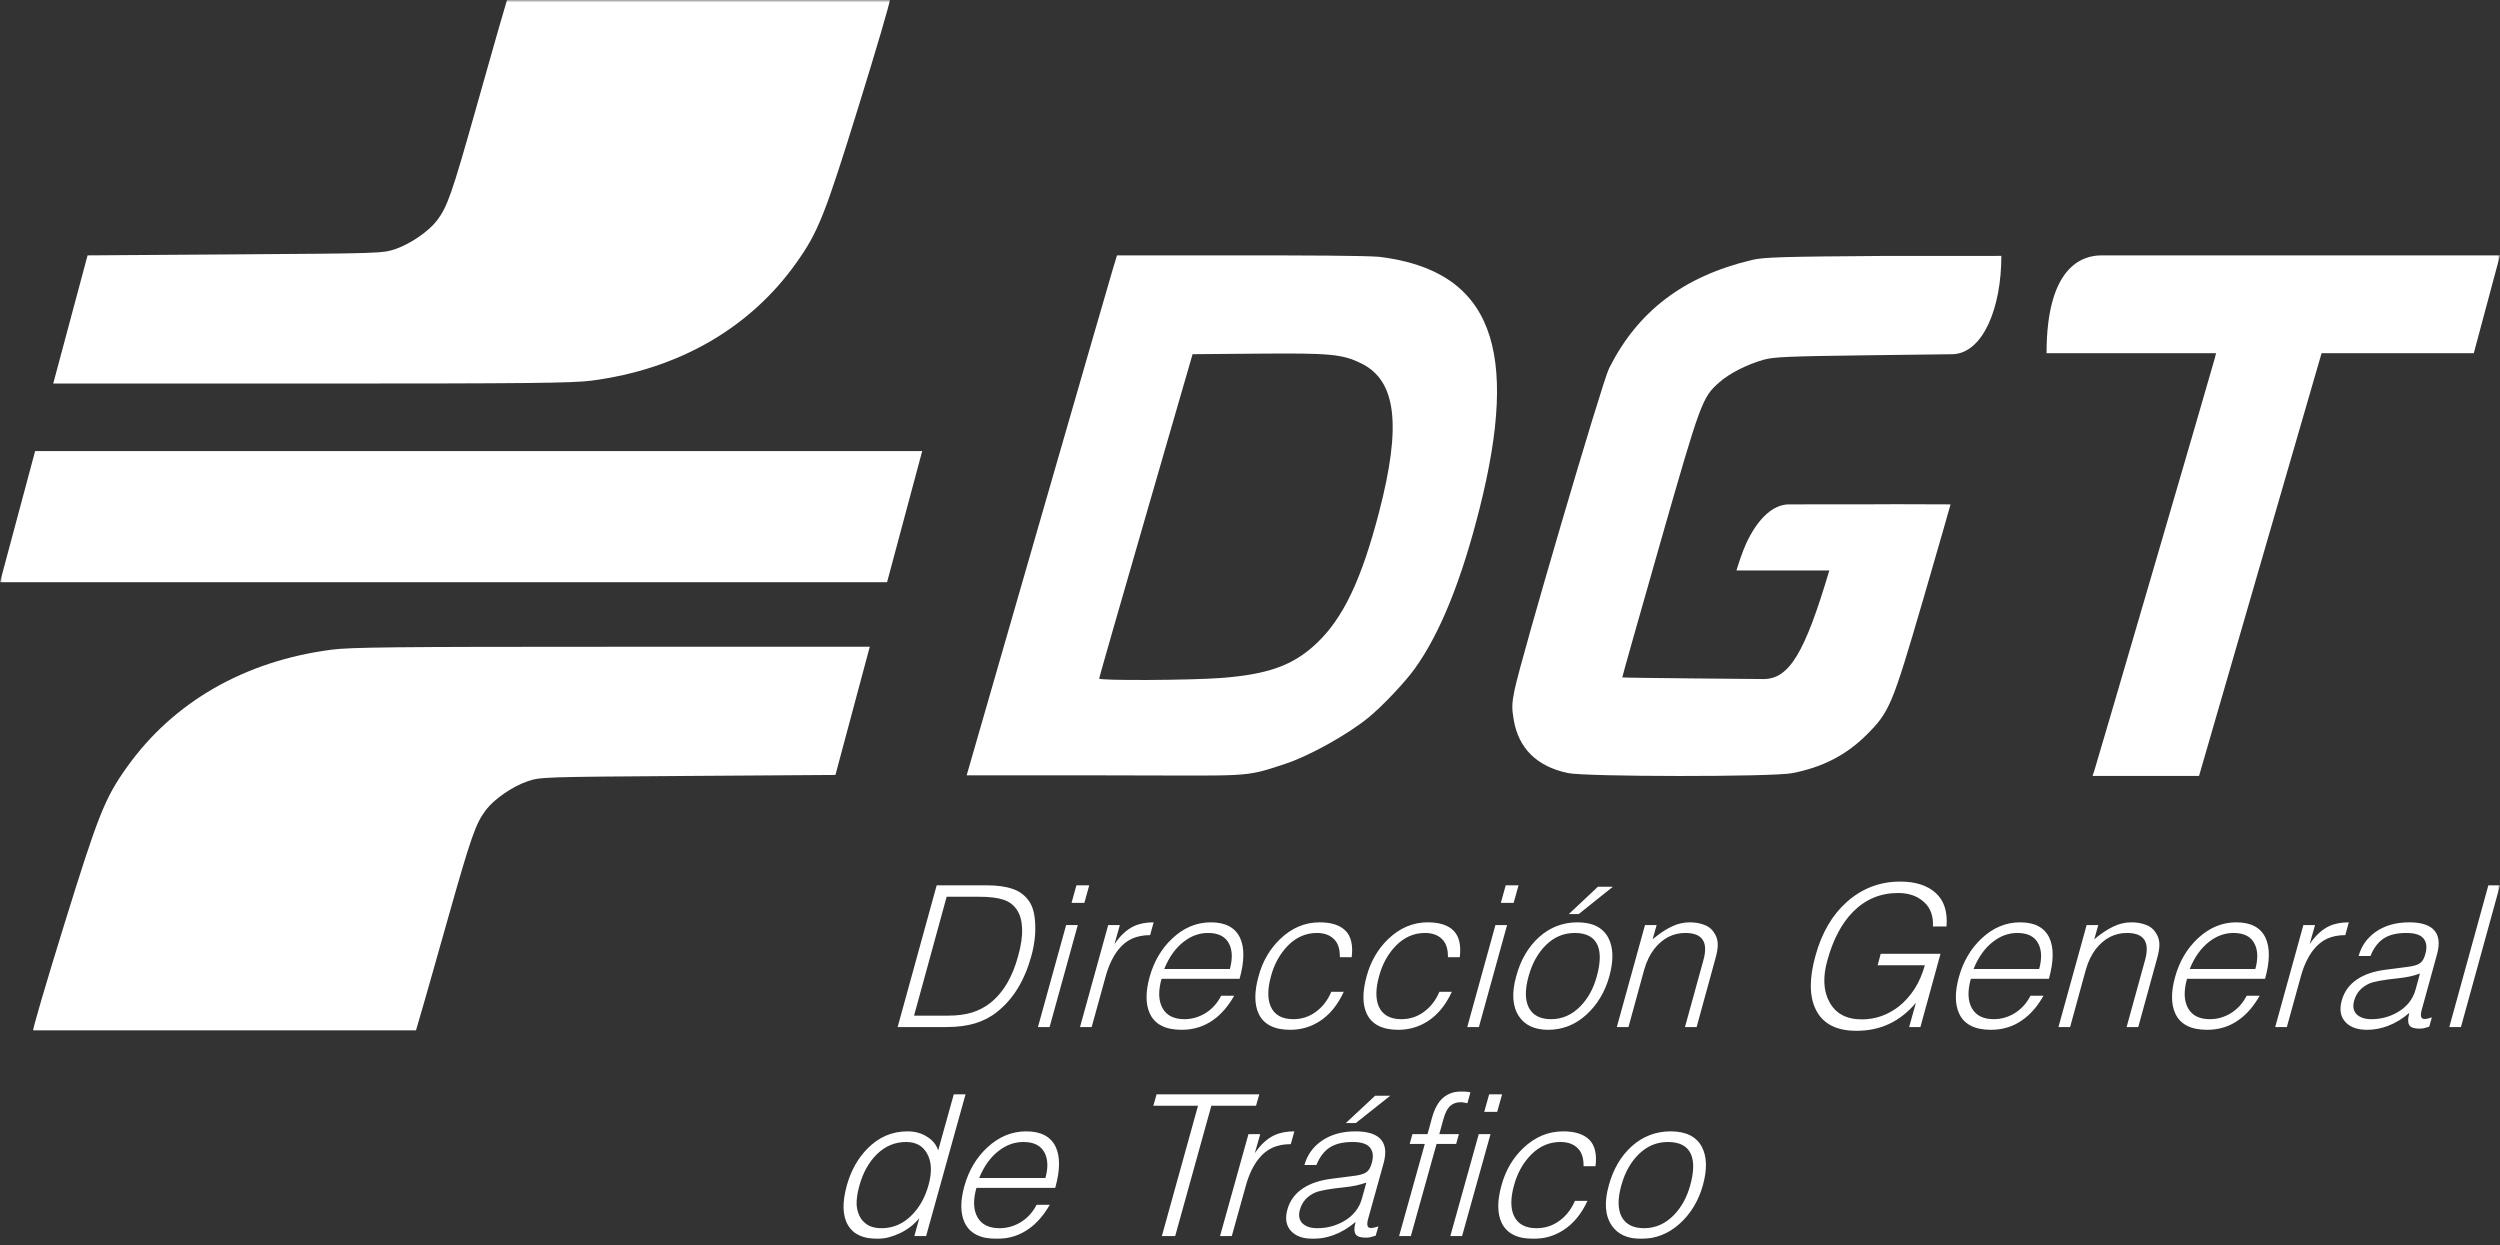 <svg xmlns="http://www.w3.org/2000/svg" width="500" height="249" viewBox="0 0 500 249" fill="none"><rect x="0" y="0" width="500" height="249" fill="#333333" stroke="none"/><mask id="mask0_1200_477" style="mask-type:luminance" maskUnits="userSpaceOnUse" x="0" y="0" width="500" height="249"><path d="M500 0H0V248.144H500V0Z" fill="white"></path></mask><g mask="url(#mask0_1200_477)"><path d="M418.871 154.109C419.332 152.733 442.581 73.16 442.941 71.721L443.211 70.645H426.143L409.311 70.645C409.311 53.589 416.215 51.076 420.295 51.076H463.979C498.406 51.076 497.815 51.076 500 51.076C494.756 70.645 500 51.076 494.756 70.645H479.538H464.32L463.747 72.6C463.432 73.676 457.916 92.698 451.49 114.871L439.807 155.185H429.158H418.51L418.871 154.109Z" fill="white"></path><path d="M313.521 154.602C307.35 153.26 303.723 149.682 302.744 143.97C302.343 141.632 302.365 140.705 302.886 138.11C304.125 131.932 320.428 76.424 321.815 73.661C327.554 62.224 336.736 55.257 350.355 52.002C352.714 51.439 356.367 51.325 376.676 51.187L400.27 51.18C400.27 61.602 396.621 70.5 390.668 70.841L372.86 71.064C357.744 71.254 354.696 71.388 352.703 71.953C349.378 72.896 345.872 74.685 343.861 76.466C340.428 79.506 340.177 80.189 331.987 108.815C327.803 123.44 324.414 135.44 324.456 135.482C324.498 135.524 330.87 135.616 338.618 135.685L352.703 135.811C357.865 135.811 360.975 130.546 365.865 114.089C356.643 114.089 358.607 114.088 356.643 114.089H347.286C347.286 114.089 347.975 111.842 348.653 110.082C350.139 106.229 353.357 100.876 357.799 100.876C373.936 100.863 368.561 100.868 373.936 100.863C382.816 100.801 373.936 100.863 390.112 100.876C390.112 100.876 387.602 109.755 384.573 120.111C378.399 141.22 377.923 142.354 373.281 146.995C369.276 150.999 364.471 153.472 358.442 154.632C354.431 155.404 317.092 155.379 313.521 154.602Z" fill="white"></path><path d="M193.332 155.065L207.513 105.87C215.177 79.284 221.888 56.081 222.424 54.305L223.397 51.076H246.955C261.728 51.076 272.774 51.116 275.865 51.366C298.687 54.163 303.826 70.223 295.952 101.564C292.31 116.059 288.021 126.675 282.958 133.726C280.964 136.503 276.433 141.282 273.643 143.552C269.443 146.969 261.78 151.221 256.998 152.787C248.358 155.618 250.66 155.073 220.908 155.073L193.332 155.065ZM244.2 135.596C253.654 134.88 258.647 133.074 263.298 128.687C268.622 123.664 272.275 116.006 275.803 102.469C280.354 85.008 279.275 76.081 272.197 72.65C268.435 70.827 266.054 70.605 251.577 70.729L238.513 70.841L229.171 103.13C224.032 120.89 219.828 135.552 219.828 135.713C219.827 136.152 238.008 136.064 244.2 135.596Z" fill="white"></path><path d="M340.587 237.018C339.711 240.168 338.148 242.753 335.898 244.774C333.676 246.768 331.114 247.766 328.214 247.766C325.496 247.766 323.529 246.86 322.313 245.049C321.005 243.081 320.823 240.417 321.768 237.058C322.652 233.803 324.191 231.192 326.385 229.223C328.605 227.255 331.192 226.271 334.145 226.271C337.15 226.271 339.213 227.281 340.334 229.302C341.383 231.244 341.467 233.816 340.587 237.018ZM338.033 237.097C338.763 234.472 338.833 232.425 338.244 230.956C337.542 229.25 335.989 228.397 333.585 228.397C331.39 228.397 329.472 229.184 327.832 230.759C326.192 232.333 325.008 234.42 324.28 237.018C323.518 239.721 323.534 241.834 324.328 243.356C325.149 244.879 326.644 245.64 328.813 245.64C331.086 245.64 333.077 244.761 334.783 243.002C336.291 241.454 337.374 239.485 338.033 237.097ZM317.499 240.168C316.27 242.818 314.638 244.787 312.603 246.073C310.815 247.201 308.85 247.766 306.707 247.766C303.492 247.766 301.368 246.703 300.334 244.577C299.438 242.687 299.426 240.181 300.3 237.058C301.109 234.092 302.56 231.612 304.651 229.617C306.996 227.386 309.659 226.271 312.638 226.271C315.016 226.271 316.762 226.835 317.875 227.964C318.988 229.092 319.398 230.851 319.104 233.239H316.713C316.739 231.585 316.326 230.365 315.474 229.578C314.647 228.79 313.515 228.397 312.078 228.397C309.883 228.397 307.949 229.223 306.277 230.877C304.63 232.53 303.474 234.591 302.809 237.058C302.118 239.525 302.091 241.519 302.729 243.042C303.48 244.774 305.006 245.64 307.306 245.64C309.004 245.64 310.519 245.154 311.85 244.183C313.208 243.212 314.254 241.874 314.99 240.168H317.499ZM299.435 222.373H296.848L297.83 218.87H300.417L299.435 222.373ZM292.416 247.215H290.064L295.752 226.822H298.104L292.416 247.215ZM291.232 228.79H287.312L282.171 247.215H279.819L284.959 228.79H281.941L282.489 226.822H285.507L286.389 223.594C286.9 221.757 287.633 220.418 288.588 219.578C289.569 218.738 290.739 218.318 292.098 218.318C292.438 218.318 292.738 218.318 292.999 218.318C293.287 218.318 293.649 218.371 294.085 218.476L293.482 220.641C293.225 220.589 293.006 220.549 292.825 220.523C292.647 220.471 292.413 220.444 292.126 220.444C291.264 220.444 290.55 220.707 289.986 221.232C289.448 221.757 289.014 222.623 288.683 223.83L287.859 226.822H291.779L291.232 228.79ZM275.136 247.136C274.653 247.293 274.292 247.398 274.052 247.451C273.813 247.503 273.524 247.529 273.184 247.529C272.165 247.529 271.501 247.333 271.192 246.939C270.811 246.467 270.787 245.614 271.12 244.38C269.746 245.561 268.278 246.44 266.717 247.018C265.345 247.516 263.979 247.766 262.62 247.766C260.686 247.766 259.236 247.267 258.27 246.27C257.231 245.194 256.967 243.737 257.478 241.9C257.987 240.089 259.054 238.659 260.678 237.609C262.138 236.664 264.003 236.047 266.273 235.758L269.323 235.365C269.93 235.286 270.538 235.207 271.145 235.129C272.203 234.971 272.941 234.722 273.36 234.381C273.805 234.039 274.14 233.436 274.365 232.57C274.73 231.257 274.602 230.234 273.981 229.499C273.385 228.764 272.238 228.397 270.54 228.397C268.606 228.397 267.074 228.764 265.945 229.499C264.815 230.234 263.926 231.402 263.277 233.003H260.885C261.433 231.034 262.551 229.446 264.241 228.239C266.096 226.927 268.382 226.271 271.1 226.271C273.269 226.271 274.855 226.704 275.858 227.57C277.08 228.646 277.363 230.352 276.708 232.688L273.642 243.711C273.281 244.971 273.454 245.6 274.159 245.6C274.551 245.6 275.056 245.495 275.674 245.285L275.136 247.136ZM272.391 239.695L273.27 236.506C272.005 236.979 270.556 237.294 268.923 237.451C265.893 237.766 263.931 238.121 263.037 238.514C261.439 239.223 260.422 240.364 259.984 241.939C259.659 243.068 259.823 243.973 260.475 244.656C261.155 245.312 262.148 245.64 263.455 245.64C265.362 245.64 267.123 245.181 268.738 244.262C270.626 243.186 271.844 241.664 272.391 239.695ZM278.052 219.145L271.152 224.617H269.153L275.034 219.145H278.052ZM258.159 228.83C256.774 228.83 255.553 229.066 254.497 229.538C253.44 230.011 252.49 230.785 251.647 231.861C250.599 233.226 249.784 234.945 249.202 237.018L246.358 247.215H244.006L249.693 226.822H252.045L250.96 230.641C252.114 228.935 253.41 227.74 254.849 227.058C255.962 226.533 257.303 226.271 258.871 226.271L258.159 228.83ZM251.207 221.153H242.269L235.036 247.215H232.37L239.603 221.153H230.666L231.316 218.87H251.857L251.207 221.153ZM211.045 237.569H195.287C194.597 240.01 194.665 241.965 195.49 243.435C196.315 244.905 197.785 245.64 199.902 245.64C201.339 245.64 202.701 245.272 203.988 244.538C205.413 243.698 206.526 242.503 207.328 240.955H209.955C208.743 243.055 207.35 244.656 205.773 245.758C203.916 247.096 201.773 247.766 199.342 247.766C196.049 247.766 193.902 246.663 192.9 244.459C192.054 242.595 192.05 240.168 192.887 237.176C193.759 234.079 195.281 231.52 197.453 229.499C199.766 227.347 202.36 226.271 205.234 226.271C208.187 226.271 210.157 227.307 211.143 229.381C212.059 231.349 212.027 234.079 211.045 237.569ZM209.084 235.601C209.636 233.58 209.596 231.927 208.966 230.641C208.248 229.145 206.817 228.397 204.674 228.397C202.924 228.397 201.297 228.974 199.794 230.129C198.127 231.389 196.807 233.213 195.834 235.601H209.084ZM185.222 247.215H182.87L183.858 243.632C182.816 244.918 181.508 245.928 179.934 246.663C178.36 247.398 176.894 247.766 175.535 247.766C172.66 247.766 170.692 246.873 169.631 245.089C168.498 243.225 168.407 240.561 169.36 237.097C170.198 234.105 171.582 231.638 173.512 229.696C175.757 227.412 178.422 226.271 181.505 226.271C183.021 226.271 184.338 226.638 185.456 227.373C186.576 228.082 187.301 228.987 187.633 230.089L190.753 218.87H193.105L185.222 247.215ZM185.716 236.979C186.414 234.433 186.328 232.373 185.46 230.798C184.619 229.197 183.206 228.397 181.22 228.397C179.025 228.397 177.093 229.197 175.424 230.798C173.782 232.399 172.595 234.525 171.863 237.176C171.46 238.645 171.281 239.918 171.326 240.994C171.4 242.044 171.706 242.976 172.242 243.79C172.667 244.367 173.206 244.826 173.858 245.167C174.539 245.482 175.363 245.64 176.33 245.64C178.656 245.64 180.686 244.747 182.421 242.963C183.957 241.388 185.055 239.393 185.716 236.979ZM492.19 205.41H489.86L497.67 177.065H500L492.19 205.41ZM485.842 205.332C485.363 205.489 485.005 205.594 484.768 205.647C484.531 205.699 484.244 205.725 483.908 205.725C482.898 205.725 482.24 205.528 481.935 205.135C481.557 204.662 481.534 203.809 481.863 202.576C480.502 203.757 479.048 204.636 477.501 205.213C476.142 205.712 474.789 205.961 473.443 205.961C471.527 205.961 470.09 205.463 469.133 204.465C468.104 203.389 467.842 201.933 468.349 200.096C468.853 198.285 469.91 196.854 471.519 195.805C472.965 194.86 474.813 194.243 477.062 193.954L480.083 193.561C480.685 193.482 481.286 193.403 481.888 193.324C482.936 193.167 483.667 192.918 484.082 192.576C484.523 192.235 484.855 191.632 485.078 190.765C485.44 189.453 485.313 188.43 484.697 187.695C484.108 186.96 482.971 186.592 481.288 186.592C479.373 186.592 477.855 186.96 476.736 187.695C475.617 188.43 474.736 189.598 474.093 191.198H471.724C472.267 189.23 473.375 187.642 475.048 186.435C476.886 185.123 479.151 184.467 481.843 184.467C483.992 184.467 485.563 184.9 486.557 185.766C487.767 186.842 488.048 188.548 487.399 190.884L484.362 201.907C484.005 203.166 484.175 203.796 484.874 203.796C485.263 203.796 485.763 203.691 486.375 203.481L485.842 205.332ZM483.123 197.891L483.994 194.702C482.74 195.175 481.304 195.49 479.687 195.647C476.685 195.962 474.741 196.316 473.856 196.71C472.273 197.419 471.265 198.56 470.831 200.135C470.51 201.264 470.672 202.169 471.317 202.851C471.991 203.508 472.975 203.836 474.27 203.836C476.159 203.836 477.904 203.376 479.503 202.458C481.374 201.382 482.58 199.859 483.123 197.891ZM469.061 187.025C467.689 187.025 466.48 187.262 465.433 187.734C464.386 188.206 463.446 188.981 462.611 190.057C461.572 191.422 460.764 193.141 460.188 195.214L457.37 205.41H455.04L460.675 185.018H463.005L461.929 188.836C463.073 187.13 464.357 185.936 465.782 185.254C466.885 184.729 468.213 184.467 469.766 184.467L469.061 187.025ZM453.013 195.765H437.402C436.719 198.206 436.786 200.161 437.603 201.631C438.42 203.101 439.877 203.836 441.974 203.836C443.398 203.836 444.747 203.468 446.021 202.733C447.433 201.893 448.536 200.699 449.331 199.151H451.933C450.733 201.25 449.352 202.851 447.79 203.954C445.951 205.292 443.827 205.961 441.419 205.961C438.157 205.961 436.03 204.859 435.037 202.655C434.199 200.791 434.195 198.363 435.025 195.371C435.888 192.275 437.396 189.716 439.548 187.695C441.839 185.543 444.409 184.467 447.256 184.467C450.182 184.467 452.133 185.503 453.11 187.577C454.018 189.545 453.985 192.275 453.013 195.765ZM451.07 193.797C451.616 191.776 451.578 190.122 450.953 188.836C450.242 187.34 448.825 186.592 446.702 186.592C444.967 186.592 443.356 187.17 441.867 188.325C440.215 189.584 438.908 191.408 437.944 193.797H451.07ZM427.651 205.41H425.321L429.009 192.025C430.018 188.403 428.813 186.592 425.396 186.592C422.91 186.592 420.819 187.682 419.121 189.86C418.284 190.962 417.634 192.314 417.172 193.915L414.021 205.41H411.691L417.325 185.018H419.655L418.851 187.852C420.208 186.724 421.464 185.884 422.621 185.333C423.805 184.755 425.018 184.467 426.261 184.467C427.323 184.467 428.268 184.624 429.098 184.939C429.955 185.228 430.615 185.726 431.078 186.435C431.568 187.117 431.833 187.865 431.873 188.679C431.913 189.493 431.755 190.516 431.4 191.75L427.651 205.41ZM409.78 195.765H394.168C393.485 198.206 393.552 200.161 394.369 201.631C395.186 203.101 396.644 203.836 398.741 203.836C400.164 203.836 401.514 203.468 402.788 202.733C404.2 201.893 405.303 200.699 406.097 199.151H408.699C407.499 201.25 406.118 202.851 404.556 203.954C402.717 205.292 400.594 205.961 398.186 205.961C394.924 205.961 392.796 204.859 391.804 202.655C390.966 200.791 390.962 198.363 391.791 195.371C392.655 192.275 394.163 189.716 396.314 187.695C398.606 185.543 401.175 184.467 404.023 184.467C406.949 184.467 408.9 185.503 409.877 187.577C410.784 189.545 410.752 192.275 409.78 195.765ZM407.837 193.797C408.383 191.776 408.344 190.122 407.72 188.836C407.008 187.34 405.591 186.592 403.468 186.592C401.734 186.592 400.122 187.17 398.634 188.325C396.982 189.584 395.674 191.408 394.711 193.797H407.837ZM384.08 205.41H381.828L383.177 200.568C381.636 202.405 379.883 203.796 377.919 204.741C375.955 205.686 373.743 206.158 371.284 206.158C367.219 206.158 364.497 204.715 363.118 201.828C361.85 199.177 361.844 195.608 363.101 191.12C364.335 186.606 366.414 183.036 369.337 180.412C372.399 177.682 375.962 176.317 380.026 176.317C383.107 176.317 385.481 177.078 387.149 178.601C388.818 180.097 389.536 182.328 389.304 185.293H386.586C386.699 183.194 386.089 181.553 384.758 180.372C383.452 179.191 381.738 178.601 379.615 178.601C376.12 178.601 373.136 179.834 370.665 182.301C368.361 184.611 366.631 187.865 365.474 192.065C364.54 195.398 364.673 198.167 365.873 200.371C367.114 202.707 369.275 203.875 372.356 203.875C375.074 203.875 377.55 203.009 379.782 201.277C380.969 200.332 382.005 199.177 382.888 197.812C383.772 196.448 384.465 194.86 384.97 193.049H375.533L376.139 190.765H388.1L384.08 205.41ZM339.324 205.41H336.994L340.682 192.025C341.69 188.403 340.486 186.592 337.068 186.592C334.583 186.592 332.491 187.682 330.794 189.86C329.956 190.962 329.307 192.314 328.845 193.915L325.693 205.41H323.363L328.998 185.018H331.328L330.523 187.852C331.88 186.724 333.137 185.884 334.293 185.333C335.478 184.755 336.691 184.467 337.934 184.467C338.995 184.467 339.941 184.624 340.771 184.939C341.628 185.228 342.288 185.726 342.751 186.435C343.241 187.117 343.506 187.865 343.546 188.679C343.586 189.493 343.428 190.516 343.073 191.75L339.324 205.41ZM321.884 195.214C321.016 198.363 319.468 200.949 317.238 202.97C315.037 204.964 312.499 205.961 309.626 205.961C306.933 205.961 304.985 205.056 303.78 203.245C302.484 201.277 302.304 198.613 303.24 195.253C304.116 191.999 305.641 189.388 307.814 187.419C310.014 185.451 312.576 184.467 315.502 184.467C318.479 184.467 320.523 185.477 321.633 187.498C322.672 189.44 322.756 192.012 321.884 195.214ZM319.353 195.293C320.077 192.668 320.146 190.621 319.562 189.151C318.867 187.445 317.329 186.592 314.947 186.592C312.772 186.592 310.872 187.38 309.248 188.954C307.623 190.529 306.45 192.616 305.729 195.214C304.974 197.917 304.99 200.03 305.777 201.552C306.589 203.074 308.07 203.836 310.219 203.836C312.472 203.836 314.443 202.956 316.134 201.198C317.627 199.649 318.701 197.681 319.353 195.293ZM322.583 177.341L315.747 182.813H313.767L319.593 177.341H322.583ZM302.733 180.569H300.17L301.143 177.065H303.706L302.733 180.569ZM295.779 205.41H293.449L299.084 185.018H301.414L295.779 205.41ZM290.364 198.363C289.147 201.014 287.53 202.983 285.514 204.269C283.743 205.397 281.796 205.961 279.673 205.961C276.489 205.961 274.384 204.899 273.359 202.773C272.472 200.883 272.461 198.377 273.326 195.253C274.128 192.288 275.565 189.807 277.637 187.813C279.96 185.582 282.597 184.467 285.549 184.467C287.905 184.467 289.634 185.031 290.737 186.159C291.839 187.288 292.245 189.046 291.955 191.435H289.586C289.612 189.781 289.203 188.561 288.358 187.773C287.539 186.986 286.418 186.592 284.994 186.592C282.819 186.592 280.904 187.419 279.247 189.073C277.616 190.726 276.471 192.786 275.812 195.253C275.127 197.72 275.1 199.715 275.732 201.237C276.477 202.969 277.988 203.836 280.266 203.836C281.949 203.836 283.45 203.35 284.769 202.379C286.113 201.408 287.15 200.069 287.879 198.363H290.364ZM268.748 198.363C267.531 201.014 265.914 202.983 263.897 204.269C262.126 205.397 260.179 205.961 258.056 205.961C254.872 205.961 252.767 204.899 251.743 202.773C250.855 200.883 250.844 198.377 251.71 195.253C252.511 192.288 253.948 189.807 256.02 187.813C258.343 185.582 260.981 184.467 263.932 184.467C266.288 184.467 268.017 185.031 269.12 186.159C270.223 187.288 270.629 189.046 270.338 191.435H267.969C267.995 189.781 267.586 188.561 266.741 187.773C265.923 186.986 264.801 186.592 263.378 186.592C261.203 186.592 259.287 187.419 257.63 189.073C255.999 190.726 254.854 192.786 254.195 195.253C253.51 197.72 253.484 199.715 254.115 201.237C254.86 202.969 256.371 203.836 258.65 203.836C260.333 203.836 261.833 203.35 263.152 202.379C264.497 201.408 265.533 200.069 266.262 198.363H268.748ZM247.918 195.765H232.306C231.623 198.206 231.69 200.161 232.508 201.631C233.325 203.101 234.782 203.836 236.879 203.836C238.303 203.836 239.652 203.468 240.926 202.733C242.338 201.893 243.441 200.699 244.235 199.151H246.837C245.637 201.25 244.256 202.851 242.695 203.954C240.855 205.292 238.732 205.961 236.324 205.961C233.062 205.961 230.935 204.859 229.942 202.655C229.104 200.791 229.1 198.363 229.929 195.371C230.793 192.275 232.301 189.716 234.452 187.695C236.744 185.543 239.313 184.467 242.161 184.467C245.087 184.467 247.038 185.503 248.015 187.577C248.922 189.545 248.89 192.275 247.918 195.765ZM245.975 193.797C246.521 191.776 246.482 190.122 245.858 188.836C245.146 187.34 243.729 186.592 241.606 186.592C239.872 186.592 238.26 187.17 236.772 188.325C235.12 189.584 233.812 191.408 232.849 193.797H245.975ZM230.024 187.025C228.652 187.025 227.442 187.262 226.396 187.734C225.349 188.206 224.408 188.981 223.573 190.057C222.534 191.422 221.727 193.141 221.15 195.214L218.333 205.41H216.003L221.637 185.018H223.967L222.892 188.836C224.035 187.13 225.32 185.936 226.745 185.254C227.848 184.729 229.176 184.467 230.729 184.467L230.024 187.025ZM216.873 180.569H214.31L215.283 177.065H217.846L216.873 180.569ZM209.919 205.41H207.589L213.224 185.018H215.554L209.919 205.41ZM206.268 191.198C204.926 196.106 202.641 199.833 199.413 202.379C198.142 203.403 196.684 204.164 195.04 204.662C193.422 205.161 191.487 205.41 189.234 205.41H179.526L187.336 177.065H197.316C199.439 177.065 201.168 177.302 202.503 177.774C203.866 178.22 204.956 179.021 205.771 180.175C206.542 181.251 206.964 182.8 207.039 184.821C207.14 186.842 206.883 188.968 206.268 191.198ZM203.627 191.198C204.236 189.046 204.497 187.196 204.411 185.648C204.353 184.073 203.986 182.813 203.309 181.868C202.634 180.897 201.715 180.241 200.55 179.9C199.414 179.532 197.823 179.349 195.778 179.349H189.332L182.811 203.127H189.646C191.458 203.127 193.054 202.917 194.433 202.497C195.814 202.051 197.015 201.421 198.037 200.607C199.362 199.558 200.487 198.245 201.413 196.671C202.341 195.07 203.079 193.246 203.627 191.198Z" fill="white"></path><path d="M7.026 90.215L0 116.436H177.415L184.441 90.215H7.026Z" fill="white"></path><path d="M122.596 129.352C78.765 129.352 70.057 129.445 66.272 129.941C48.899 132.218 34.644 140.412 25.367 153.454C20.953 159.66 19.648 162.946 12.802 185.046C9.348 196.195 6.44 206.065 6.646 206.065H44.861H83.2C85.373 198.713 87.412 191.324 89.516 183.952C94.234 167.249 95.129 164.694 97.217 161.949C98.846 159.808 102.553 157.26 105.482 156.269C108.069 155.394 108.279 155.386 137.586 155.188L167.086 154.989L173.955 129.352H122.596Z" fill="white"></path><path d="M62.004 76.712C105.834 76.712 114.542 76.62 118.327 76.124C135.7 73.847 149.955 65.653 159.232 52.611C163.646 46.405 164.952 43.119 171.797 21.019C175.251 9.87 178.159 0 177.953 0H139.739H101.399C99.226 7.352 97.187 14.741 95.083 22.112C90.365 38.816 89.47 41.371 87.382 44.116C85.753 46.257 82.046 48.805 79.117 49.796C76.53 50.671 76.32 50.678 47.013 50.876L17.514 51.076L10.644 76.712H62.004Z" fill="white"></path></g></svg>